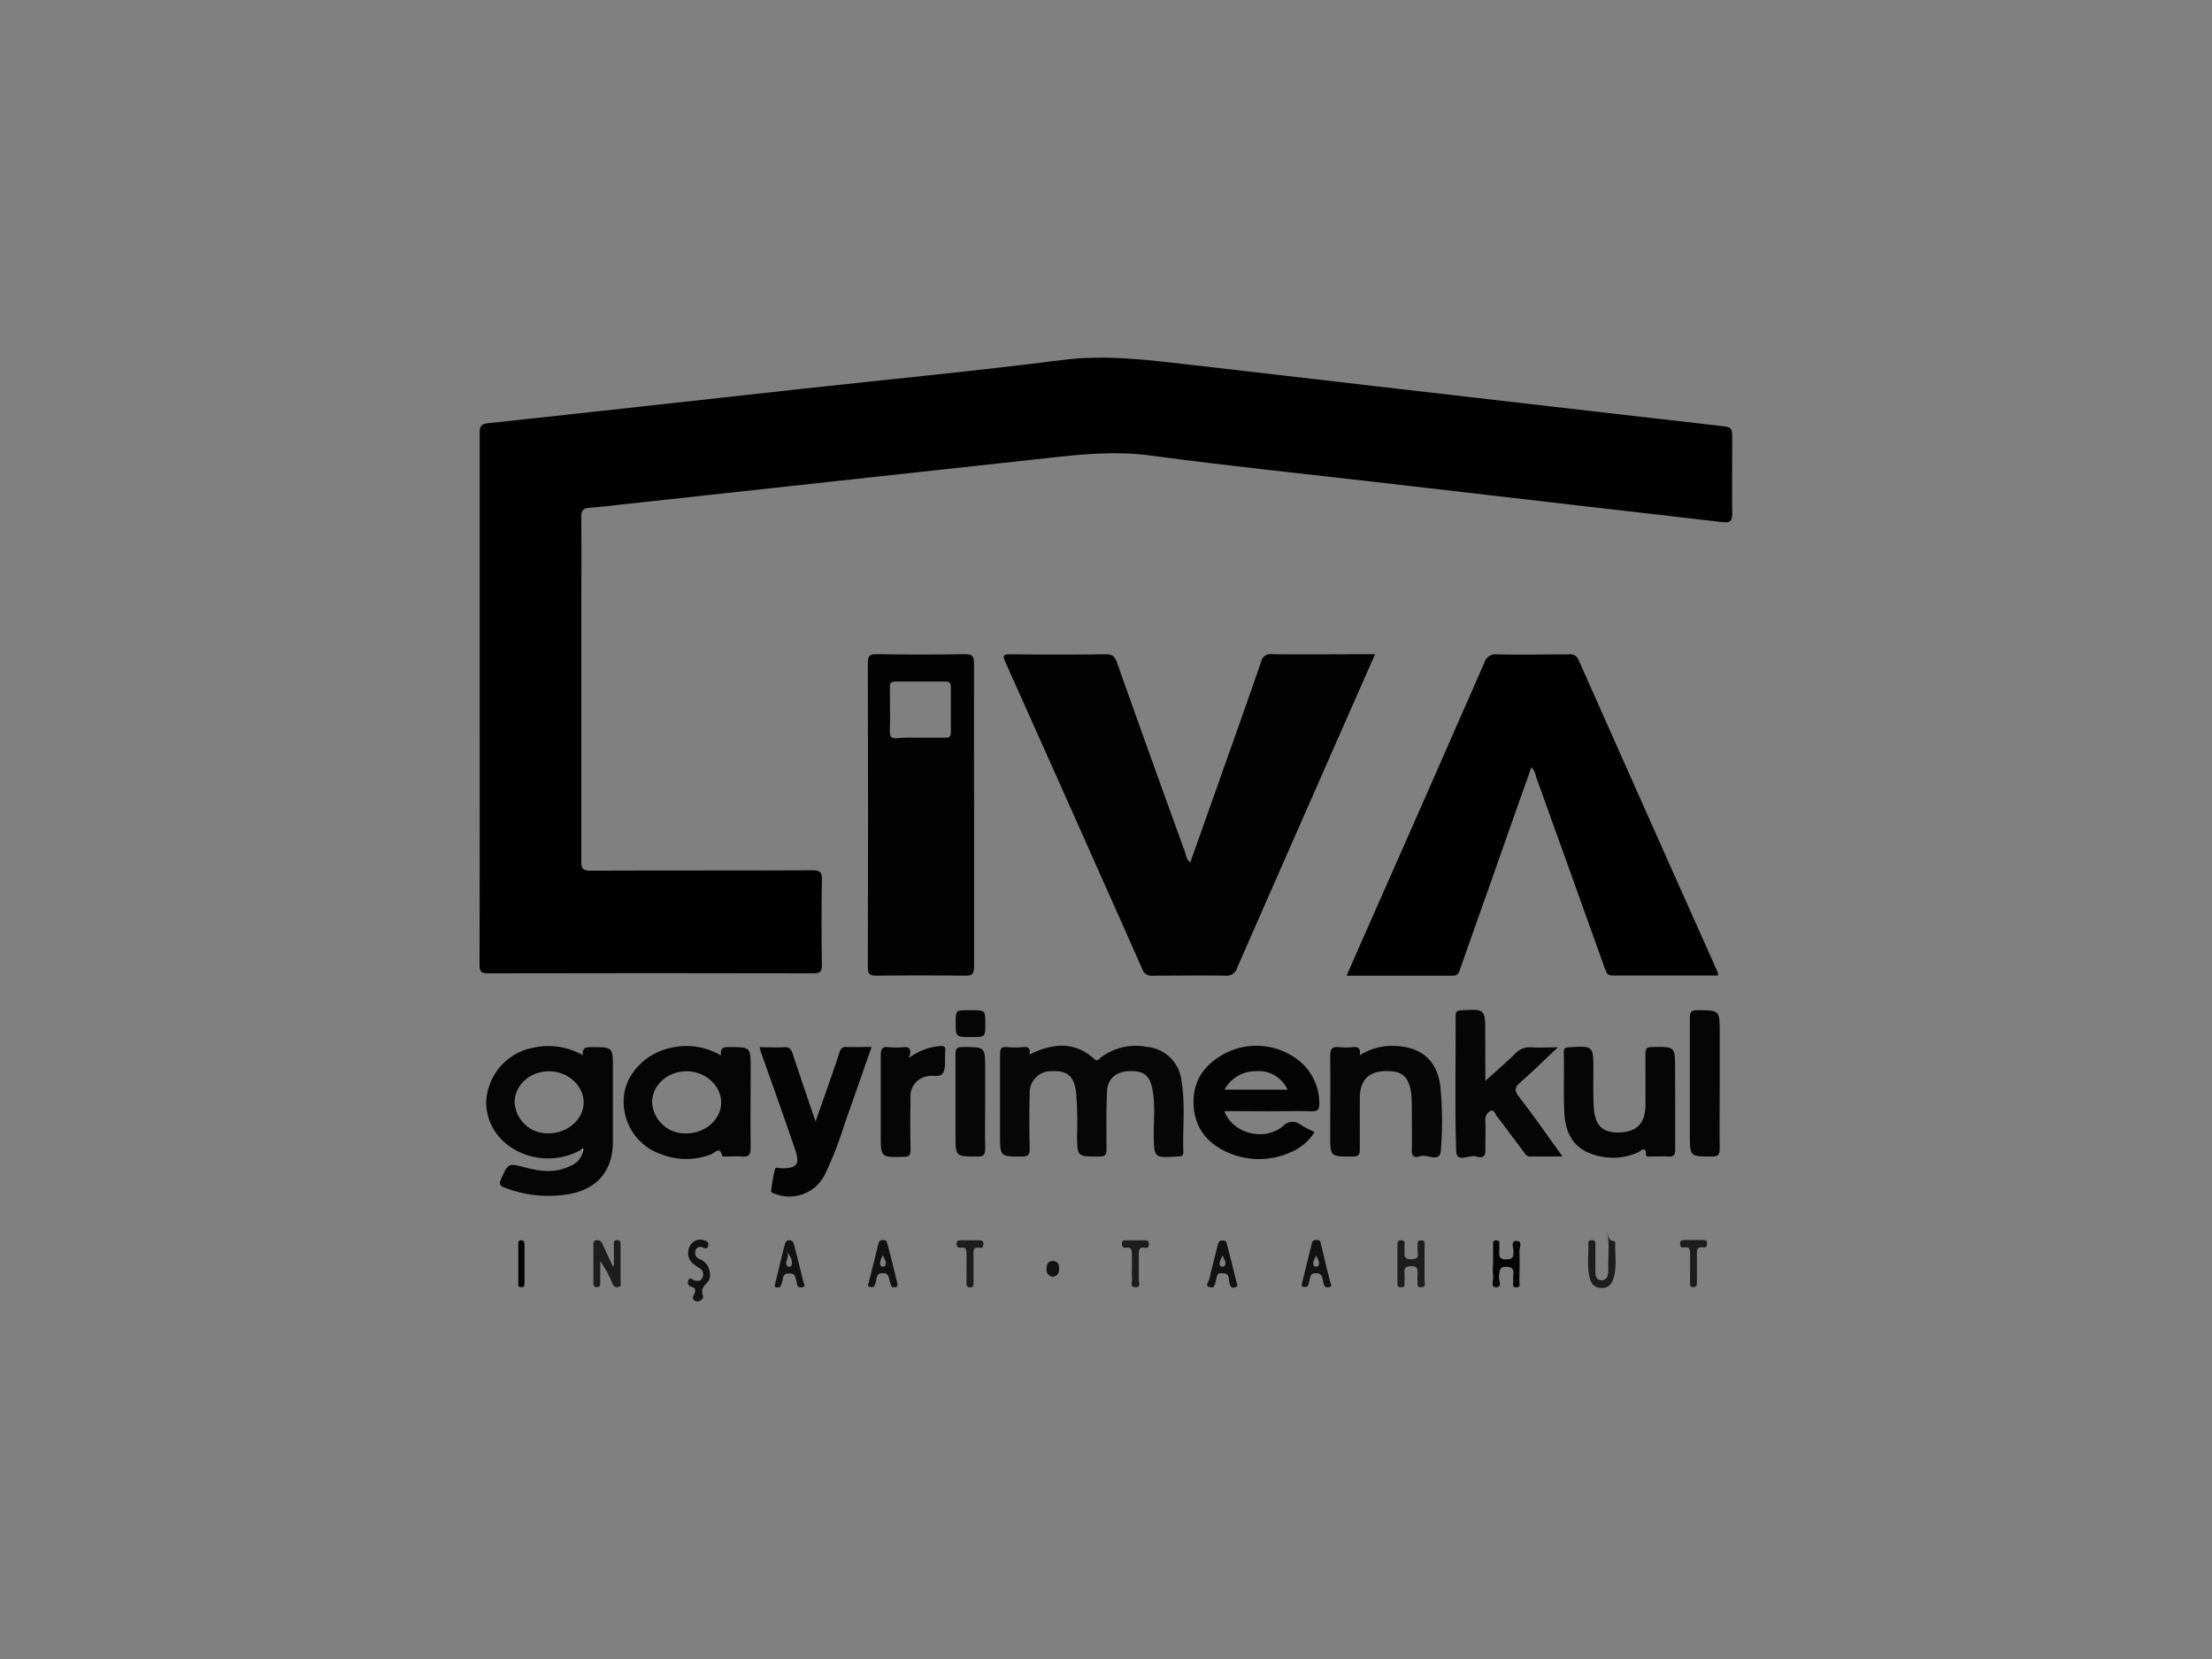 <svg xmlns="http://www.w3.org/2000/svg" viewBox="0 0 360 270"><rect x="0" y="0" width="360" height="270" fill="#808080" stroke="none"/><defs><style>.cls-1{fill:none;}.cls-2{fill:#010101;}.cls-3{fill:#020202;}.cls-4{fill:#030303;}.cls-5{fill:#070707;}.cls-6{fill:#050505;}.cls-7{fill:#040404;}.cls-8{fill:#060606;}.cls-9{fill:#1d1d1d;}.cls-10{fill:#121212;}.cls-11{fill:#fefefe;}</style></defs><g id="katman_2" data-name="katman 2"><g id="katman_1-2" data-name="katman 1"><rect class="cls-1" width="360" height="270"/><path class="cls-2" d="M78.07,113.67q0-21.6,0-43.2c0-1.06.16-1.47,1.39-1.6,17-1.81,33.91-3.71,50.87-5.57,14.21-1.56,28.44-2.91,42.61-4.72,7.23-.92,14.26.05,21.35.85,10,1.14,20.09,2.33,30.14,3.49L259.8,67q10,1.14,19.94,2.28c2.18.25,2.18.23,2.18,2.38,0,4-.06,7.95,0,11.93,0,1.31-.43,1.53-1.58,1.39-7.34-.87-14.7-1.69-22-2.54l-33-3.82c-12.75-1.48-25.52-2.79-38.23-4.5-5.54-.74-10.93-.2-16.37.4l-32,3.49-37.52,4.09c-1.75.19-3.5.43-5.25.54-1.07.06-1.39.43-1.37,1.54.06,5.94,0,11.88,0,17.83,0,12.73,0,25.47,0,38.21,0,1.22.34,1.48,1.5,1.48,12-.05,24.07,0,36.11-.06,1.25,0,1.58.29,1.55,1.55-.08,4.64-.07,9.27,0,13.9,0,1.07-.29,1.32-1.34,1.32q-26.5-.06-53,0c-1.15,0-1.39-.3-1.38-1.4C78.09,142.57,78.07,128.12,78.07,113.67Z"/><path class="cls-3" d="M193.7,140.39c1.46-4.1,2.9-8.15,4.33-12.19,2.41-6.82,4.84-13.62,7.2-20.46a1.57,1.57,0,0,1,1.8-1.27c5.52.06,11,0,16.77,0-.65,1.47-1.24,2.79-1.82,4.11Q211.66,134,201.36,157.47a1.8,1.8,0,0,1-2,1.32c-3.92-.07-7.85,0-11.77,0a1.54,1.54,0,0,1-1.68-1.06q-11.09-25-22.27-49.93c-.43-1-.5-1.33.8-1.32q7.77.11,15.55,0c1.07,0,1.45.37,1.78,1.31q5.52,15.54,11.13,31A2.88,2.88,0,0,0,193.7,140.39Z"/><path class="cls-2" d="M279.63,158.76c-5.82,0-11.51,0-17.19,0-.92,0-1-.53-1.26-1.15Q255.6,142,250,126.45a3.29,3.29,0,0,0-.76-1.58c-2,5.57-3.92,11.07-5.86,16.57s-3.82,10.79-5.72,16.19c-.22.61-.32,1.17-1.25,1.16-5.68,0-11.37,0-17.25,0,.87-2,1.68-3.85,2.5-5.71q10-22.59,19.9-45.2a1.91,1.91,0,0,1,2.1-1.38c3.87.08,7.75,0,11.63,0a1.45,1.45,0,0,1,1.63.92q11.28,25.4,22.61,50.76A2.55,2.55,0,0,1,279.63,158.76Z"/><path class="cls-4" d="M158.53,132.72c0,8.2,0,16.41,0,24.61,0,1.22-.34,1.48-1.49,1.46q-7.17-.09-14.35,0c-1.07,0-1.45-.17-1.45-1.37q.07-24.76,0-49.54c0-1.15.31-1.42,1.42-1.41q7.19.11,14.35,0c1.16,0,1.52.26,1.51,1.48C158.5,116.2,158.53,124.46,158.53,132.72Zm-8.71-12.66c1.36,0,2.72,0,4.07,0,.65,0,.87-.22.86-.87,0-2.46,0-4.92,0-7.38,0-.79-.35-.89-1-.89-2.66,0-5.33,0-8,0-.74,0-.93.24-.92,1,0,2.41.05,4.82,0,7.23,0,.86.34,1,1.06,1C147.21,120,148.52,120.06,149.82,120.06Z"/><path class="cls-5" d="M167.54,171.63c3.81-1.88,7.31-2.19,10.54.7.58.52.78,0,1.09-.24a9.41,9.41,0,0,1,7.43-1.72,6.22,6.22,0,0,1,5.69,5.56c.65,3.85.16,7.74.3,11.6,0,.7-.42.65-.89.68-3.92.27-3.88.27-3.93-3.69,0-2.46.26-4.93-.24-7.37-.45-2.21-1.49-2.94-3.88-2.82-2,.11-3.39,1.24-3.48,3.25-.14,3.11-.11,6.23-.08,9.35,0,1-.19,1.3-1.23,1.3-3.56,0-3.54.05-3.57-3.45a56,56,0,0,0-.17-7.09c-.36-2.56-1.37-3.45-3.88-3.36a3.5,3.5,0,0,0-3.66,3.75q-.11,4.46,0,8.91c0,1-.32,1.24-1.27,1.24-3.55,0-3.55,0-3.55-3.49,0-4.38,0-8.75,0-13.13,0-.89.15-1.3,1.14-1.2a12.17,12.17,0,0,0,2.56,0C167.39,170.31,167.75,170.64,167.54,171.63Z"/><path class="cls-6" d="M94.66,187.08a11,11,0,0,1-8.58,1c-4.36-1.29-7.15-4.94-6.93-9.1a9.4,9.4,0,0,1,7.72-8.48,11.22,11.22,0,0,1,8,1.25c-.17-1.29.54-1.34,1.48-1.33,3.4,0,3.4,0,3.4,3.45,0,4,0,7.95,0,11.92,0,4.87-2.7,7.9-7.52,8.61a19.58,19.58,0,0,1-10.08-1.11c-.76-.29-1-.55-.6-1.4,1.18-2.62,1.13-2.61,4-1.87,2.41.63,4.85.94,7.21-.24a3.34,3.34,0,0,0,2.16-2.52c0-.12,0-.25-.07-.37Zm-5.37-2.63c3.08,0,5.68-2.27,5.7-5s-2.54-5.1-5.63-5.1-5.56,2.22-5.61,5A5.36,5.36,0,0,0,89.29,184.45Z"/><path class="cls-6" d="M117.35,171.79c-.19-1.25.4-1.39,1.33-1.38,3.49,0,3.49,0,3.49,3.52,0,4.28-.06,8.56,0,12.83,0,1.26-.38,1.58-1.52,1.46-.8-.09-1.61,0-2.42,0-.24,0-.7,0-.71-.08-.29-1.67-1.19-.51-1.72-.31a11.1,11.1,0,0,1-8.25,0,9,9,0,0,1-6-9.46c.35-3.65,3.59-7,7.57-7.82A11,11,0,0,1,117.35,171.79Zm-5.68,12.67c3.1,0,5.68-2.25,5.7-5s-2.54-5.11-5.63-5.11-5.56,2.23-5.61,5A5.35,5.35,0,0,0,111.67,184.46Z"/><path class="cls-7" d="M199.27,180.83c1.29,3.63,6.45,5,9.51,2.46a2.1,2.1,0,0,1,2.95-.2,21.86,21.86,0,0,0,2.22,1.14,8.33,8.33,0,0,1-4,3.34,12.49,12.49,0,0,1-10.11,0c-3.39-1.49-5.47-4.07-5.59-7.9s1.79-6.41,5-8.17a11.1,11.1,0,0,1,12.85,1.73,9,9,0,0,1,2.62,6.38c0,1-.29,1.28-1.27,1.25-2.36-.07-4.73,0-7.09,0Zm10.28-3.49a5.18,5.18,0,0,0-5.26-3,5.7,5.7,0,0,0-5,3Z"/><path class="cls-8" d="M241.74,175.91c1.84-1.67,3.4-3,4.88-4.46a3.2,3.2,0,0,1,2.66-1c1.3.1,2.61,0,4.28,0-2.17,2-4.07,3.92-6.08,5.66-.92.81-1.1,1.31-.28,2.37,2.4,3.1,4.63,6.32,7.11,9.74H249c-.62,0-.82-.51-1.12-.89-1.42-1.88-2.82-3.79-4.26-5.66-.28-.36-.43-1.12-1-.88a1.54,1.54,0,0,0-.88,1.6c.05,1.61,0,3.22,0,4.83.07,1.32-.89,1.17-1.48,1-1.1-.39-3.21,1.19-3.27-.91-.22-7.29-.07-14.59-.09-21.89,0-.67.13-.94.89-1,3.94-.2,3.93-.22,3.93,3.69Z"/><path class="cls-7" d="M123.62,170.43c1.43,0,2.69.07,3.94,0,.89-.07,1.2.31,1.46,1.09,1.16,3.56,2.38,7.09,3.71,11,.58-1.66,1.05-2.95,1.5-4.24.81-2.33,1.63-4.64,2.39-7,.2-.62.45-.92,1.14-.89,1.31.05,2.61,0,4.09,0-1.5,4.28-2.94,8.43-4.41,12.57a59.45,59.45,0,0,1-3.16,8.13,6.45,6.45,0,0,1-8.17,3.2c-.3-.1-.66-.17-.61-.54.17-1.15.33-2.29.61-3.41.13-.53.69-.2,1-.2,2.58,0,3.13-.58,2.29-3.06-1.8-5.32-3.71-10.6-5.58-15.9Z"/><path class="cls-8" d="M221.31,171.74a9.59,9.59,0,0,1,5-1.52c5-.08,7.89,2.4,8.18,7.43a58.66,58.66,0,0,1,0,9.65c-.2,2-2.19.5-3.31.86-.54.17-1.45.38-1.41-.87.06-2.31,0-4.63,0-6.94a18.7,18.7,0,0,0-.07-2.12c-.33-3.06-1.53-4.07-4.55-3.89-2.55.15-3.83,1.6-3.84,4.41s0,5.53,0,8.3c0,.95-.27,1.17-1.18,1.18-3.64,0-3.64.06-3.64-3.54,0-4.28.05-8.56,0-12.84,0-1.25.39-1.56,1.51-1.43a10,10,0,0,0,2.12,0C221,170.31,221.49,170.6,221.31,171.74Z"/><path class="cls-6" d="M272.63,179.26c0,2.62,0,5.24,0,7.85,0,.87-.24,1.16-1.1,1.11s-1.91,0-2.86,0c-.28,0-.77.11-.78-.25,0-1.63-.85-.62-1.36-.4a10,10,0,0,1-7.93.06c-2.81-1.15-3.84-3.63-4-6.42-.17-3.31,0-6.64-.1-9.95,0-.71.3-.79.89-.82,3.92-.23,3.92-.24,3.93,3.67,0,2.07-.06,4.13.07,6.19.19,2.95,1.53,4.14,4.31,4s4.07-1.59,4.09-4.36,0-5.63,0-8.45c0-.85.23-1.08,1.08-1.09,3.75-.06,3.75-.09,3.75,3.57Z"/><path class="cls-6" d="M279.88,176.38c0,3.53-.05,7.05,0,10.57,0,1-.27,1.27-1.25,1.28-3.61,0-3.61,0-3.61-3.57,0-6.34,0-12.69,0-19,0-1,.24-1.25,1.23-1.25,3.62,0,3.63,0,3.63,3.55Z"/><path class="cls-6" d="M147.92,172.19a9.64,9.64,0,0,1,5-1.94c.73-.08,1.05.14.9.9a3.26,3.26,0,0,0,0,.45c-.08,1,.12,2.16-.33,3s-1.75.32-2.65.57a3.27,3.27,0,0,0-2.65,3.54c-.06,2.81-.06,5.63,0,8.44,0,.85-.22,1.1-1.09,1.12-3.76.1-3.76.13-3.76-3.55,0-4.32,0-8.64,0-13,0-1.08.29-1.41,1.33-1.29a11.38,11.38,0,0,0,2.26,0C147.89,170.34,148.49,170.58,147.92,172.19Z"/><path class="cls-5" d="M160.34,179.25c0,2.56-.06,5.12,0,7.68,0,1.1-.34,1.31-1.35,1.3-3.49,0-3.49,0-3.49-3.54,0-4.36,0-8.73,0-13.1,0-.91.21-1.18,1.15-1.19,3.69,0,3.69-.06,3.69,3.58Z"/><path class="cls-9" d="M99.91,206c0-1.09,0-2.19,0-3.29,0-.38-.13-.85.5-.88s.59.51.59.93q0,2.94,0,5.88c0,.32.15.75-.39.83a.78.78,0,0,1-.92-.55,18.06,18.06,0,0,0-2-3.67c0,1.13,0,2.25,0,3.37,0,.4.07.85-.55.86s-.56-.44-.56-.84v-6c0-.34-.09-.72.45-.78a.83.83,0,0,1,1,.54c.55,1.22,1.12,2.43,1.69,3.65Z"/><path class="cls-8" d="M158,164.41c2.36,0,2.36,0,2.36,2.18s0,2.19-2.21,2.19c-2.61,0-2.61,0-2.61-2.26S155.52,164.41,158,164.41Z"/><path class="cls-9" d="M261.52,200.5c.26.65.24,1.49,1.23,1.49.05,0,.13.16.13.25-.09,2.09.39,4.22-.46,6.25a1.81,1.81,0,0,1-1.95,1.12,1.78,1.78,0,0,1-1.65-1.34c-.62-2-.24-4-.32-6,0-.43.34-.41.64-.42.51,0,.51.34.51.72,0,1.2,0,2.41,0,3.61,0,.87-.17,2.18,1,2.18s1.11-1.34,1.09-2.26C261.72,204.25,262,202.38,261.52,200.5Z"/><path class="cls-9" d="M231.84,205.63c0,.9,0,1.81,0,2.72,0,.42.31,1.1-.53,1.15s-.55-.65-.6-1.08a5.36,5.36,0,0,1,0-1.06c.05-.76,0-1.3-1-1.28s-1.23.33-1.13,1.22c.06.49,0,1,0,1.51s0,.69-.54.7-.61-.22-.61-.65c0-2.11,0-4.22,0-6.34,0-.43.11-.66.58-.66s.62.21.58.65,0,.6,0,.9c0,.77-.25,1.56,1.12,1.53s1-.76,1-1.47c0-.35,0-.7,0-1.05s.15-.55.52-.56.65.11.64.6C231.82,203.51,231.84,204.57,231.84,205.63Z"/><path class="cls-10" d="M115.54,207.29a1.74,1.74,0,0,1-.31,1.29c-.58.66-1.25,1.18-.83,2.28.18.47-.41,1-1,.92s-.79-.47-.45-1.1c.24-.47.41-1-.41-1.26a.7.7,0,0,1-.52-1c.27-.71.65-.15.94-.06.54.17,1.06.18,1.32-.35a1.18,1.18,0,0,0-.39-1.6,9.46,9.46,0,0,1-1.11-.76,2.25,2.25,0,0,1-.47-2.88,1.83,1.83,0,0,1,2.32-.89c.43.12.73.28.63.83s-.44.53-.86.34a.81.81,0,0,0-1.21.48,1.08,1.08,0,0,0,.64,1.37A2.65,2.65,0,0,1,115.54,207.29Z"/><path class="cls-10" d="M216.61,209.06c.13.29-.08.41-.36.43s-.62.08-.73-.32a6.64,6.64,0,0,1-.25-.87c-.1-.65-.28-1.1-1.11-1.09s-.89.48-1,1c-.05.29-.16.57-.22.87s-.4.39-.71.37c-.46,0-.39-.35-.32-.65q.79-3.21,1.58-6.43a.64.64,0,0,1,.75-.56c.31,0,.6,0,.69.43C215.47,204.53,216,206.77,216.61,209.06Zm-2.43-4.82c-.07.62-.72,1.14-.32,1.8.06.11.59.12.66,0C214.93,205.42,214.37,204.87,214.18,204.24Z"/><path class="cls-10" d="M146,208.7c.11.54.09.77-.27.79s-.54.07-.67-.2a5.76,5.76,0,0,1-.3-1c-.15-.6-.27-1.12-1.13-1.08s-.9.45-1,1a7,7,0,0,1-.23.87c-.13.49-.52.42-.85.35-.49-.11-.22-.45-.16-.71.52-2.1,1.06-4.19,1.56-6.29.1-.4.25-.62.68-.61s.63,0,.72.39C145,204.49,145.53,206.72,146,208.7Zm-2.3-4.42c-.28.6-.66,1.15-.33,1.77,0,.1.6.1.66,0C144.43,205.42,143.86,204.88,143.73,204.28Z"/><path class="cls-10" d="M126.17,208.84c.53-2.13,1-4.18,1.54-6.23.1-.37.18-.75.75-.76s.7.42.81.85c.51,2,1,4,1.51,6,.07.3.4.7-.23.8-.44.07-.78,0-.85-.58,0-.34-.21-.67-.26-1-.08-.61-.48-.64-1-.66s-.87.11-1,.69a10,10,0,0,1-.29,1.17c-.13.44-.5.47-.86.39S126.17,209,126.17,208.84Zm2-5c.24,1-.59,1.61,0,2.26a.59.59,0,0,0,.55,0C129.12,205.38,128.8,204.8,128.2,203.84Z"/><path class="cls-10" d="M198.93,207.24c-1-.2-.87.68-1.06,1.24s-.15,1.26-1,1-.15-.86-.07-1.24c.41-1.86.92-3.7,1.37-5.56.12-.46.21-.84.84-.81s.63.44.72.8c.51,1.95,1,3.89,1.47,5.85.07.32.47.8-.17,1s-.78-.16-.94-.7S200.19,207.12,198.93,207.24Zm0-2.88c-.17.59-.66,1.09-.34,1.68.06.11.61.15.68,0C199.73,205.46,199.15,204.94,199,204.36Z"/><path class="cls-4" d="M243,205.56c0-1,0-1.91,0-2.87,0-.38-.11-.85.55-.81s.44.43.45.76a6.91,6.91,0,0,1,0,.91c0,.79-.1,1.42,1.11,1.41s1.19-.46,1.21-1.35c0-.57-.54-1.68.51-1.65s.42,1.12.45,1.71c.08,1.61,0,3.22,0,4.84,0,.38.26,1-.52,1s-.43-.65-.48-1a4.1,4.1,0,0,1,0-1c.1-.89-.08-1.33-1.18-1.34s-1,.62-1.14,1.4.68,1.92-.52,1.93c-.92,0-.32-1.21-.43-1.87A11.62,11.62,0,0,1,243,205.56Z"/><path class="cls-9" d="M275.06,206.29c0-.65,0-1.31,0-2s.11-1.46-1-1.27c-.44.08-.63-.2-.63-.63s.26-.58.68-.58c1,0,2,0,3,0,.36,0,.71,0,.71.52s-.1.75-.56.68c-1.25-.19-1.09.63-1.09,1.39,0,1.41,0,2.82,0,4.23,0,.41.05.82-.57.84s-.55-.42-.55-.81C275.05,207.9,275.06,207.1,275.06,206.29Z"/><path class="cls-9" d="M157.3,206.26c0-.7,0-1.41,0-2.11s0-1.22-.91-1.09c-.5.08-.72-.16-.7-.69s.35-.51.71-.51c1,0,2,0,3,0,.43,0,.67.11.65.59s-.15.71-.61.63c-1.16-.21-1,.56-1,1.27,0,1.45,0,2.91,0,4.37,0,.4.05.82-.58.8s-.57-.43-.57-.84Z"/><path class="cls-9" d="M184.22,206.24c0-.71,0-1.41,0-2.11s-.07-1.19-.95-1.07c-.52.08-.69-.2-.68-.71s.39-.49.74-.49h2.86c.43,0,.81,0,.79.6,0,.44-.2.69-.64.62-1-.16-1,.39-1,1.13,0,1.36,0,2.72,0,4.07,0,.45.39,1.26-.57,1.21s-.48-.82-.53-1.29A18.1,18.1,0,0,1,184.22,206.24Z"/><path class="cls-2" d="M85.36,205.84v3c0,.39-.06.68-.56.65s-.45-.3-.45-.61v-6.45c0-.33.08-.57.48-.58s.53.32.53.69Z"/><path class="cls-10" d="M171.32,207.79a1.15,1.15,0,0,1-1-1.3c0-.68.28-1.35,1.13-1.26s.93.68.91,1.34A1.11,1.11,0,0,1,171.32,207.79Z"/><path class="cls-11" d="M94.66,187.08l.18-.2c0,.12,0,.25.07.37A.85.85,0,0,1,94.66,187.08Z"/></g></g></svg>